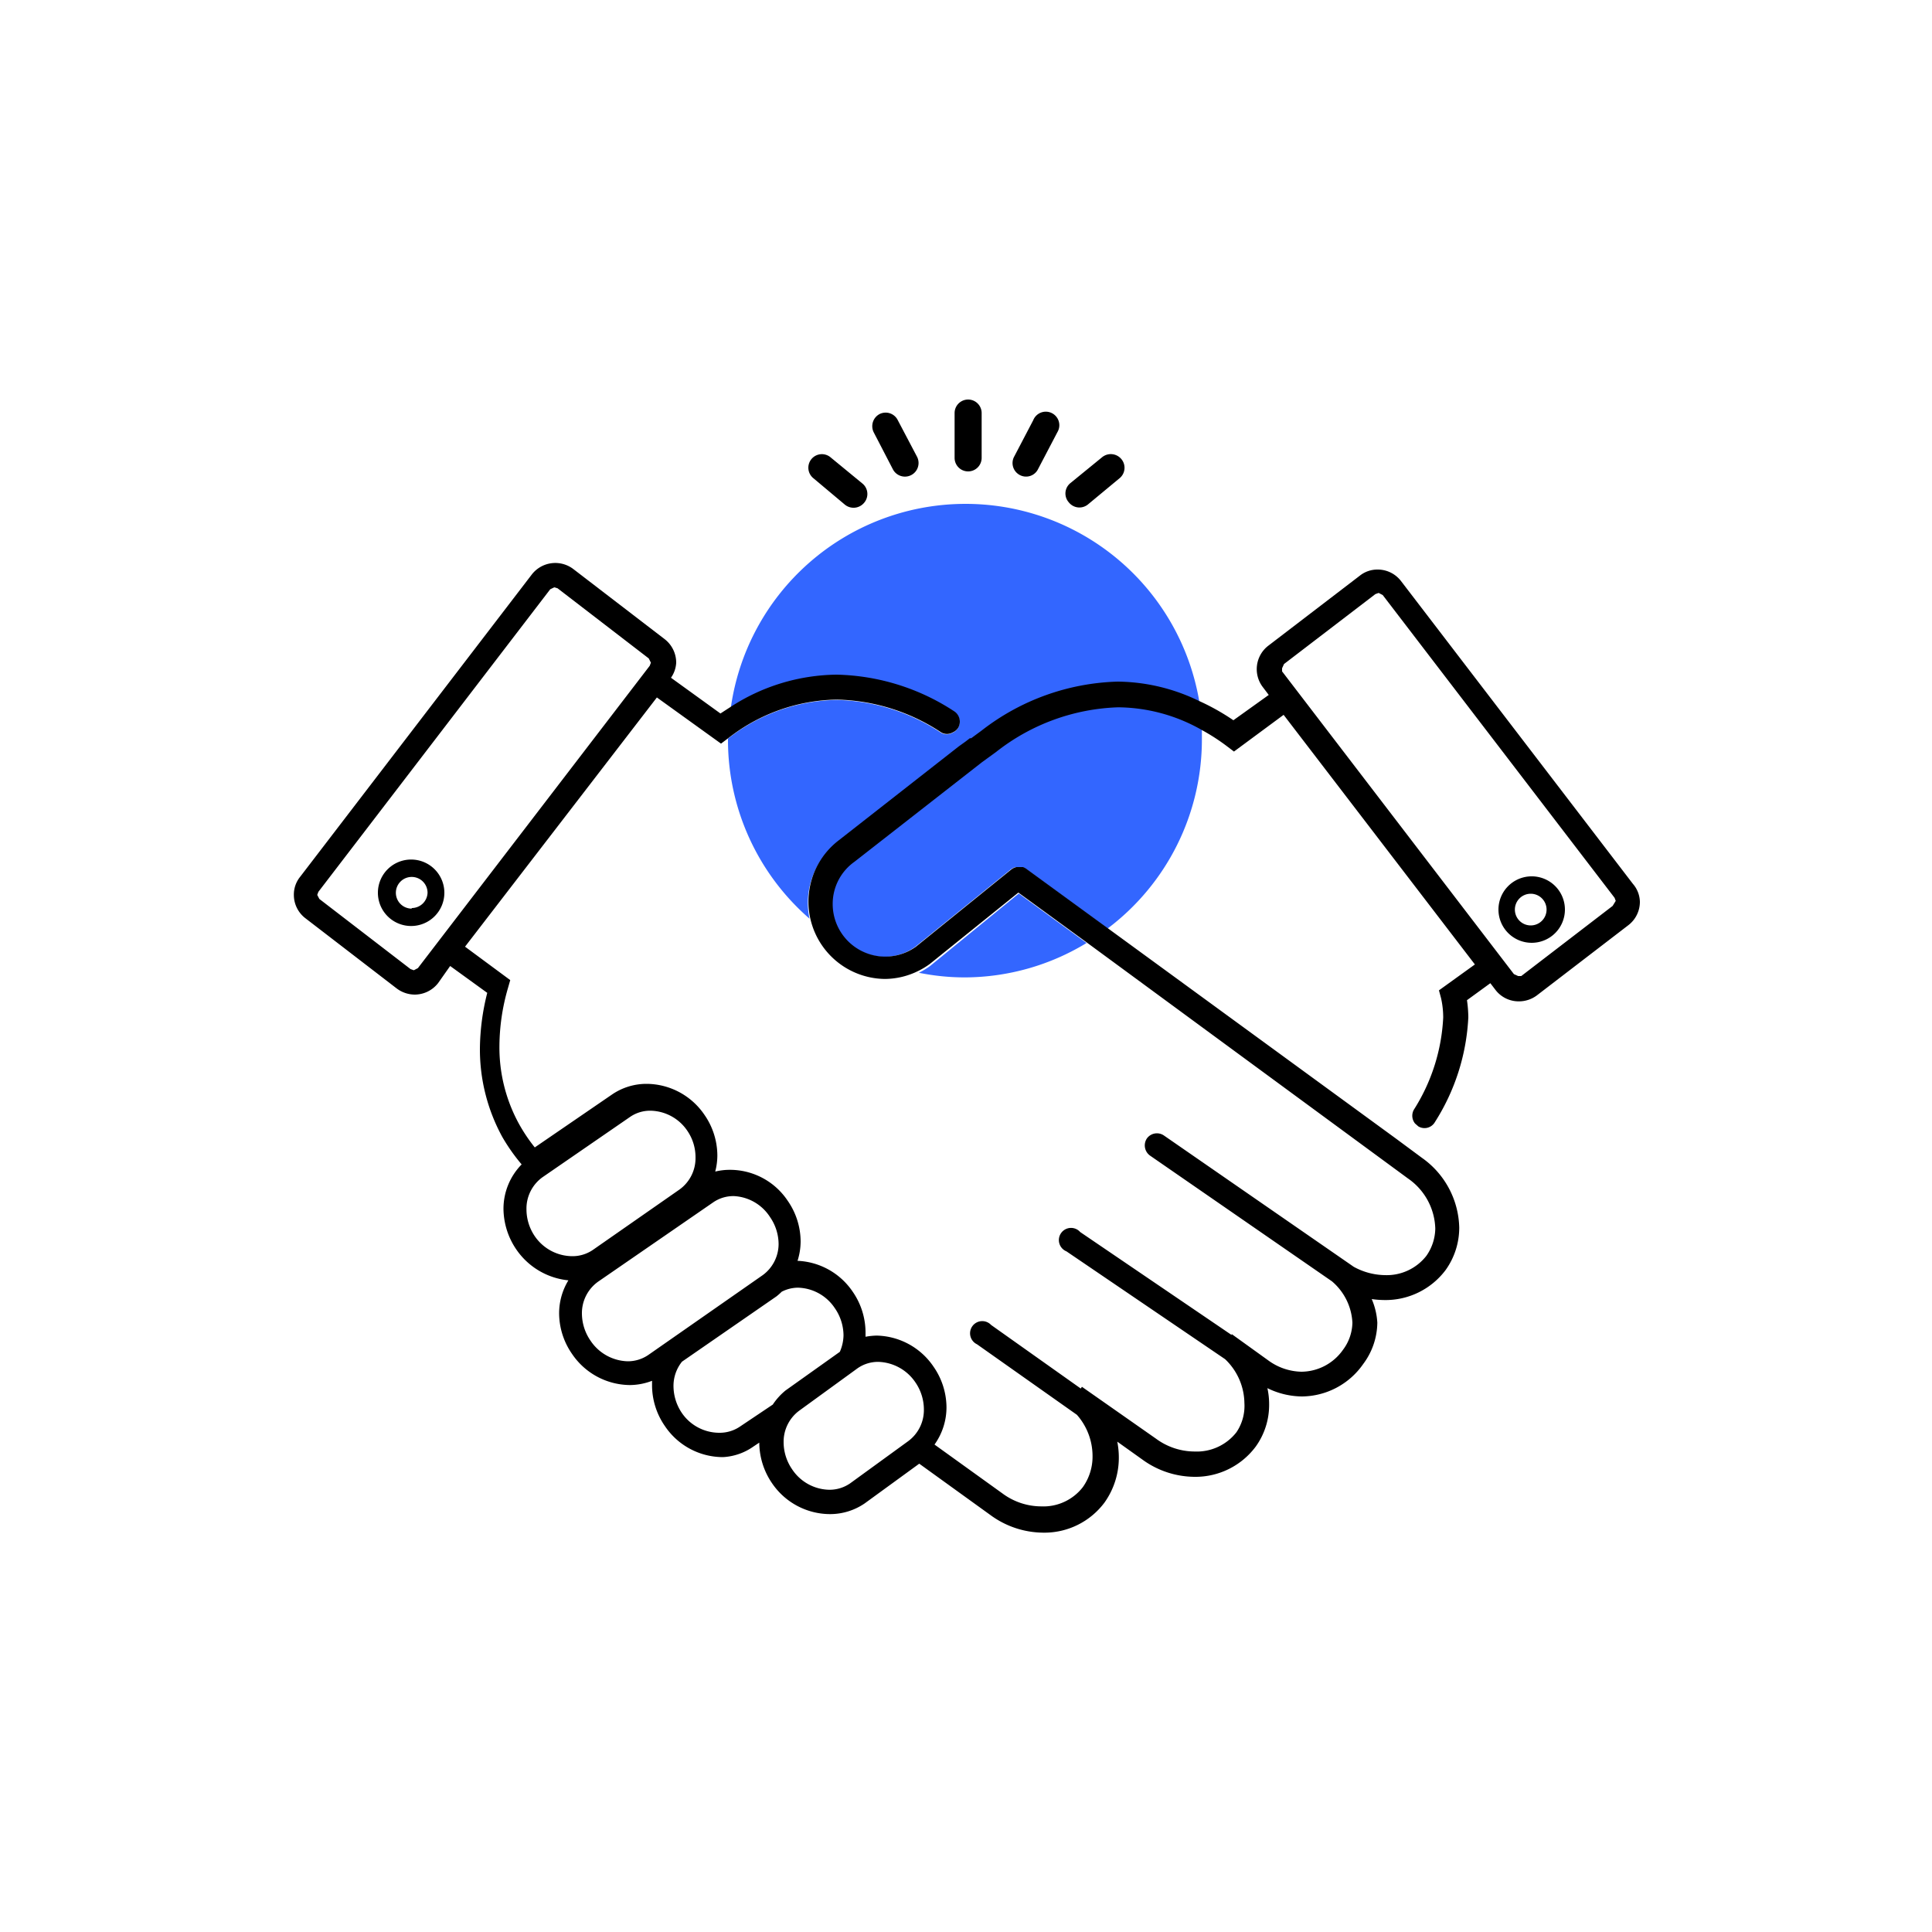 <svg xmlns="http://www.w3.org/2000/svg" viewBox="0 0 100 100"><defs><style>.cls-1{fill:none;}.cls-2{fill:#36f;}</style></defs><title>icon-sales</title><g id="레이어_2" data-name="레이어 2"><g id="레이어_1-2" data-name="레이어 1"><rect class="cls-1" width="100" height="100"/><path class="cls-1" d="M35.21,61.57A2,2,0,0,0,36,59.91a2.42,2.42,0,0,0-.45-1.39,2.35,2.35,0,0,0-1.92-1.06,1.83,1.83,0,0,0-1.07.33l-4.53,3.12a2,2,0,0,0-.82,1.66,2.48,2.48,0,0,0,.44,1.4,2.37,2.37,0,0,0,1.92,1,1.87,1.87,0,0,0,1.07-.32Z"/><path class="cls-1" d="M40.66,72l2.81-2a2.21,2.21,0,0,0,.19-.86,2.5,2.5,0,0,0-.45-1.4,2.36,2.36,0,0,0-1.92-1.06,1.86,1.86,0,0,0-.83.21,3.08,3.08,0,0,1-.27.24L35.3,70.43a2,2,0,0,0-.44,1.28,2.5,2.5,0,0,0,.45,1.4,2.35,2.35,0,0,0,1.92,1,1.87,1.87,0,0,0,1.07-.32L40,72.7a3.27,3.27,0,0,1,.71-.73Z"/><path class="cls-1" d="M40.3,64.36a2.48,2.48,0,0,0-.44-1.4,2.36,2.36,0,0,0-1.92-1.05,1.84,1.84,0,0,0-1.07.32L31,66.31A2,2,0,0,0,30.12,68a2.5,2.5,0,0,0,.45,1.4,2.39,2.39,0,0,0,1.92,1.06,1.88,1.88,0,0,0,1.07-.33L39.48,66A2,2,0,0,0,40.3,64.36Z"/><path class="cls-1" d="M37.67,38.27s0-.05,0-.07h0l-.37.28L34,36.1,24.07,49l2.59,1.88-.12.42a10.93,10.93,0,0,0-.44,3,8.23,8.23,0,0,0,1,4,8.65,8.65,0,0,0,.83,1.24l4-2.74a3.16,3.16,0,0,1,1.78-.55,3.64,3.64,0,0,1,3,1.6,3.71,3.71,0,0,1,.67,2.11,3.32,3.32,0,0,1-.11.83,3.2,3.2,0,0,1,.75-.09,3.59,3.59,0,0,1,3,1.6,3.71,3.71,0,0,1,.67,2.11,3.31,3.31,0,0,1-.16,1,3.63,3.63,0,0,1,2.85,1.59,3.72,3.72,0,0,1,.67,2.12l0,.22a3.68,3.68,0,0,1,.57-.06,3.64,3.64,0,0,1,2.95,1.61,3.71,3.71,0,0,1,.67,2.11,3.31,3.31,0,0,1-.62,1.92L52,77.4a3.38,3.38,0,0,0,2,.66,2.58,2.58,0,0,0,2.15-1,2.73,2.73,0,0,0,.5-1.62,3.23,3.23,0,0,0-.81-2.12l0,0-5.17-3.65a.63.63,0,1,1,.73-1L56,71.87l.06-.09,3.78,2.73a3.38,3.38,0,0,0,2,.66,2.6,2.6,0,0,0,2.16-1,2.44,2.44,0,0,0,.45-1.45,3.19,3.19,0,0,0-1-2.27l-8.21-5.58a.63.63,0,1,1,.71-1l7.84,5.33,0-.05,1.89,1.36a3,3,0,0,0,1.72.59,2.65,2.65,0,0,0,2.16-1.15A2.41,2.41,0,0,0,70,68.46a3,3,0,0,0-1.08-2.1h0l-9.42-6.51a.65.65,0,0,1-.16-.88.64.64,0,0,1,.88-.16l9.83,6.8a3.44,3.44,0,0,0,1.61.43,2.6,2.6,0,0,0,2.15-1,2.52,2.52,0,0,0,.46-1.45A3.26,3.26,0,0,0,72.88,61L56.24,48.81A12.19,12.19,0,0,1,50,50.55a11.94,11.94,0,0,1-2.41-.24,3.93,3.93,0,0,1-1.76.42,4,4,0,0,1-3.9-3.21A12.25,12.25,0,0,1,37.67,38.27Z"/><path class="cls-1" d="M33.71,34.3l-.11-.22h0l-4.72-3.63-.17-.05-.21.1-12,15.66-.06.16.11.21,4.72,3.63.17.06.21-.11,12-15.65ZM21.31,47.93A1.72,1.72,0,1,1,23,46.21,1.72,1.72,0,0,1,21.31,47.93Z"/><path class="cls-1" d="M71.52,30.85l-.21-.11-.17.06-4.73,3.62h0l-.1.22,0,.16,12,15.67.22.1.16,0,4.73-3.63.11-.21-.06-.16ZM79.23,48.8A1.72,1.72,0,1,1,81,47.08,1.72,1.72,0,0,1,79.23,48.8Z"/><path class="cls-1" d="M45.46,70.48a1.85,1.85,0,0,0-1.07.33L41.4,73h0a2,2,0,0,0-.82,1.65,2.48,2.48,0,0,0,.44,1.4,2.36,2.36,0,0,0,1.92,1.06A1.88,1.88,0,0,0,44,76.78l3-2.18h0a2,2,0,0,0,.82-1.66,2.48,2.48,0,0,0-.44-1.4A2.4,2.4,0,0,0,45.46,70.48Z"/><path class="cls-2" d="M51.53,38.86l-.73.53h0l-6.61,5.16h0a2.67,2.67,0,0,0-1.12,2.19A2.71,2.71,0,0,0,47.38,49l4.94-4a.68.68,0,0,1,.26-.12h.24l.11,0,.12.06h0l4.28,3.12a12.25,12.25,0,0,0,4.88-9.79c0-.18,0-.35,0-.52a8.89,8.89,0,0,0-4.37-1.2A10.76,10.76,0,0,0,51.53,38.86Z"/><path class="cls-2" d="M56.24,48.81l-3.51-2.56L48.14,50h0a3.89,3.89,0,0,1-.58.35,11.94,11.94,0,0,0,2.41.24A12.19,12.19,0,0,0,56.24,48.81Z"/><path class="cls-2" d="M49.37,36.83a.64.64,0,0,1,.21.87.62.62,0,0,1-.28.23.59.59,0,0,1-.59,0,10.18,10.18,0,0,0-5.42-1.7,9.37,9.37,0,0,0-5.61,2s0,0,0,.07a12.25,12.25,0,0,0,4.22,9.25,3.93,3.93,0,0,1,1.54-4h0l6.21-4.86v0l.35-.25.22-.17.07,0,.53-.39a12,12,0,0,1,7.05-2.54,9.81,9.81,0,0,1,4.21,1,12.27,12.27,0,0,0-24.26.34,10.24,10.24,0,0,1,5.49-1.66A11.52,11.52,0,0,1,49.37,36.83Z"/><path d="M50.11,24.4a.7.7,0,0,0,.7-.7V21.38a.7.7,0,0,0-1.4,0V23.7A.7.7,0,0,0,50.11,24.4Z"/><path d="M46.21,24.28a.7.7,0,0,0,1.26-.63l-1-1.9a.7.7,0,0,0-.94-.32.71.71,0,0,0-.31.94Z"/><path d="M43.73,26.12a.71.71,0,0,0,1-.1.7.7,0,0,0-.1-1L43,23.68a.7.7,0,1,0-.89,1.08Z"/><path d="M56.3,26.12l1.64-1.36a.7.7,0,0,0,.1-1,.71.71,0,0,0-1-.09L55.41,25a.69.69,0,0,0-.09,1A.7.7,0,0,0,56.3,26.12Z"/><path d="M52.79,24.59a.69.69,0,0,0,.94-.31l1-1.91a.7.7,0,1,0-1.25-.62l-1,1.91A.7.7,0,0,0,52.79,24.59Z"/><path d="M84.52,45.75l-12-15.67a1.52,1.52,0,0,0-1.21-.6,1.46,1.46,0,0,0-.93.32l-4.73,3.62.38.5-.38-.5a1.53,1.53,0,0,0-.29,2.14l.31.41-1.83,1.31a11.67,11.67,0,0,0-1.78-1,9.81,9.81,0,0,0-4.21-1,12,12,0,0,0-7.05,2.54l-.53.39-.07,0-.22.17-.35.25v0l-6.21,4.86h0a4,4,0,0,0,2.36,7.18,3.93,3.93,0,0,0,1.76-.42,3.89,3.89,0,0,0,.58-.35h0l4.59-3.7,3.51,2.56L72.88,61a3.26,3.26,0,0,1,1.41,2.59A2.52,2.52,0,0,1,73.83,65a2.6,2.6,0,0,1-2.15,1,3.44,3.44,0,0,1-1.61-.43l-9.83-6.8a.64.64,0,0,0-.88.16.65.65,0,0,0,.16.88l9.42,6.51h0A3,3,0,0,1,70,68.46a2.41,2.41,0,0,1-.49,1.41A2.65,2.65,0,0,1,67.36,71a3,3,0,0,1-1.72-.59l-1.89-1.36,0,.05-7.84-5.33a.63.63,0,1,0-.71,1l8.21,5.58a3.19,3.19,0,0,1,1,2.27A2.44,2.44,0,0,1,64,74.13a2.6,2.6,0,0,1-2.16,1,3.38,3.38,0,0,1-2-.66L56,71.78l-.06.09-4.64-3.29a.63.63,0,1,0-.73,1l5.17,3.65,0,0a3.23,3.23,0,0,1,.81,2.12,2.73,2.73,0,0,1-.5,1.62,2.58,2.58,0,0,1-2.15,1,3.38,3.38,0,0,1-2-.66l-3.53-2.54a3.31,3.31,0,0,0,.62-1.92,3.71,3.71,0,0,0-.67-2.11,3.64,3.64,0,0,0-2.95-1.61,3.68,3.68,0,0,0-.57.06l0-.22a3.72,3.72,0,0,0-.67-2.12,3.63,3.63,0,0,0-2.85-1.59,3.31,3.31,0,0,0,.16-1,3.71,3.71,0,0,0-.67-2.11,3.59,3.59,0,0,0-3-1.6,3.2,3.2,0,0,0-.75.09,3.32,3.32,0,0,0,.11-.83,3.71,3.71,0,0,0-.67-2.11,3.64,3.64,0,0,0-3-1.6,3.16,3.16,0,0,0-1.78.55l-4,2.74a8.65,8.65,0,0,1-.83-1.24,8.23,8.23,0,0,1-1-4,10.93,10.93,0,0,1,.44-3l.12-.42L24.07,49,34,36.1l3.32,2.39.37-.28h0a9.37,9.37,0,0,1,5.61-2,10.18,10.18,0,0,1,5.42,1.7.59.59,0,0,0,.59,0,.62.62,0,0,0,.28-.23.64.64,0,0,0-.21-.87,11.52,11.52,0,0,0-6.08-1.89A10.24,10.24,0,0,0,37.8,36.6l-.51.33-2.56-1.85A1.49,1.49,0,0,0,35,34.3a1.54,1.54,0,0,0-.6-1.22l-.38.5.38-.5-4.73-3.63a1.54,1.54,0,0,0-2.14.28l-12,15.66a1.46,1.46,0,0,0-.32.93,1.52,1.52,0,0,0,.6,1.21l4.72,3.63a1.57,1.57,0,0,0,.94.32,1.54,1.54,0,0,0,1.21-.6L23.3,50l1.92,1.39a12.09,12.09,0,0,0-.38,2.9A9.44,9.44,0,0,0,26,58.85a9.77,9.77,0,0,0,1,1.42,3.28,3.28,0,0,0-.94,2.3,3.79,3.79,0,0,0,.67,2.11,3.71,3.71,0,0,0,2.69,1.59,3.28,3.28,0,0,0-.48,1.7,3.71,3.71,0,0,0,.67,2.11,3.65,3.65,0,0,0,3,1.61,3.25,3.25,0,0,0,1.14-.22l0,.24a3.71,3.71,0,0,0,.67,2.11,3.62,3.62,0,0,0,3,1.6A3,3,0,0,0,39,74.87l.3-.2a3.75,3.75,0,0,0,.66,2.1,3.64,3.64,0,0,0,3,1.6,3.17,3.17,0,0,0,1.79-.55h0l2.83-2.06,3.7,2.67a4.66,4.66,0,0,0,2.72.9,3.88,3.88,0,0,0,3.17-1.56,4,4,0,0,0,.74-2.36,4.23,4.23,0,0,0-.08-.79l1.29.92a4.63,4.63,0,0,0,2.71.9A3.89,3.89,0,0,0,65,74.87a3.69,3.69,0,0,0,.69-2.19,3.84,3.84,0,0,0-.09-.83,4.12,4.12,0,0,0,1.78.43,3.9,3.9,0,0,0,3.18-1.68,3.63,3.63,0,0,0,.73-2.14A3.59,3.59,0,0,0,71,67.24a4.89,4.89,0,0,0,.66.05,3.89,3.89,0,0,0,3.17-1.56,3.77,3.77,0,0,0,.7-2.19,4.54,4.54,0,0,0-1.93-3.61l-1.35-1L57.36,48.06l-4.28-3.12h0l-.12-.06-.11,0h-.24a.68.68,0,0,0-.26.12l-4.94,4a2.72,2.72,0,0,1-4.31-2.2,2.67,2.67,0,0,1,1.12-2.19h0l6.61-5.16h0l.73-.53a10.76,10.76,0,0,1,6.32-2.31,8.89,8.89,0,0,1,4.37,1.2,10.33,10.33,0,0,1,1.25.81l.37.28L66.44,37l9.9,12.92-1.86,1.34.11.41a4.56,4.56,0,0,1,.11,1,9.76,9.76,0,0,1-1.52,4.77.64.64,0,0,0,.06.71l.17.15a.62.62,0,0,0,.86-.22A11.08,11.08,0,0,0,76,52.66a6.42,6.42,0,0,0-.07-.89l1.21-.88.26.34a1.51,1.51,0,0,0,1.22.6,1.55,1.55,0,0,0,.93-.31l4.73-3.63a1.52,1.52,0,0,0,.6-1.21A1.46,1.46,0,0,0,84.52,45.75ZM21.63,50.11l-.21.11-.17-.06-4.72-3.63-.11-.21.06-.16,12-15.66.21-.1.17.05,4.72,3.63h0l.11.22-.06.16ZM27.69,64a2.48,2.48,0,0,1-.44-1.4,2,2,0,0,1,.82-1.66l4.53-3.12a1.83,1.83,0,0,1,1.07-.33,2.35,2.35,0,0,1,1.92,1.06A2.42,2.42,0,0,1,36,59.91a2,2,0,0,1-.83,1.66L30.68,64.7a1.87,1.87,0,0,1-1.07.32A2.37,2.37,0,0,1,27.69,64Zm5.87,6.13a1.88,1.88,0,0,1-1.07.33,2.39,2.39,0,0,1-1.92-1.06,2.5,2.5,0,0,1-.45-1.4A2,2,0,0,1,31,66.31l5.92-4.08a1.84,1.84,0,0,1,1.07-.32A2.36,2.36,0,0,1,39.86,63a2.48,2.48,0,0,1,.44,1.4A2,2,0,0,1,39.48,66ZM40,72.7,38.3,73.84a1.87,1.87,0,0,1-1.07.32,2.35,2.35,0,0,1-1.92-1,2.5,2.5,0,0,1-.45-1.4,2,2,0,0,1,.44-1.28l4.89-3.38a3.08,3.08,0,0,0,.27-.24,1.86,1.86,0,0,1,.83-.21,2.36,2.36,0,0,1,1.92,1.06,2.5,2.5,0,0,1,.45,1.4,2.21,2.21,0,0,1-.19.86l-2.81,2h0A3.27,3.27,0,0,0,40,72.7Zm7,1.9h0l-3,2.18a1.88,1.88,0,0,1-1.07.33A2.36,2.36,0,0,1,41,76.05a2.48,2.48,0,0,1-.44-1.4A2,2,0,0,1,41.39,73h0l3-2.18a1.85,1.85,0,0,1,1.07-.33,2.4,2.4,0,0,1,1.92,1.06,2.48,2.48,0,0,1,.44,1.4A2,2,0,0,1,47,74.6ZM83.47,46.89l-4.73,3.63-.16,0-.22-.1-12-15.67,0-.16.1-.22h0l4.73-3.62.17-.06.21.11,12,15.67.06.16Z"/><path d="M21.31,44.49A1.72,1.72,0,1,0,23,46.21,1.72,1.72,0,0,0,21.31,44.49Zm0,2.54a.82.82,0,1,1,.82-.82A.82.82,0,0,1,21.31,47Z"/><path d="M79.23,45.36A1.72,1.72,0,1,0,81,47.08,1.72,1.72,0,0,0,79.23,45.36Zm0,2.54a.82.82,0,1,1,.82-.82A.82.82,0,0,1,79.23,47.9Z"/></g></g></svg>